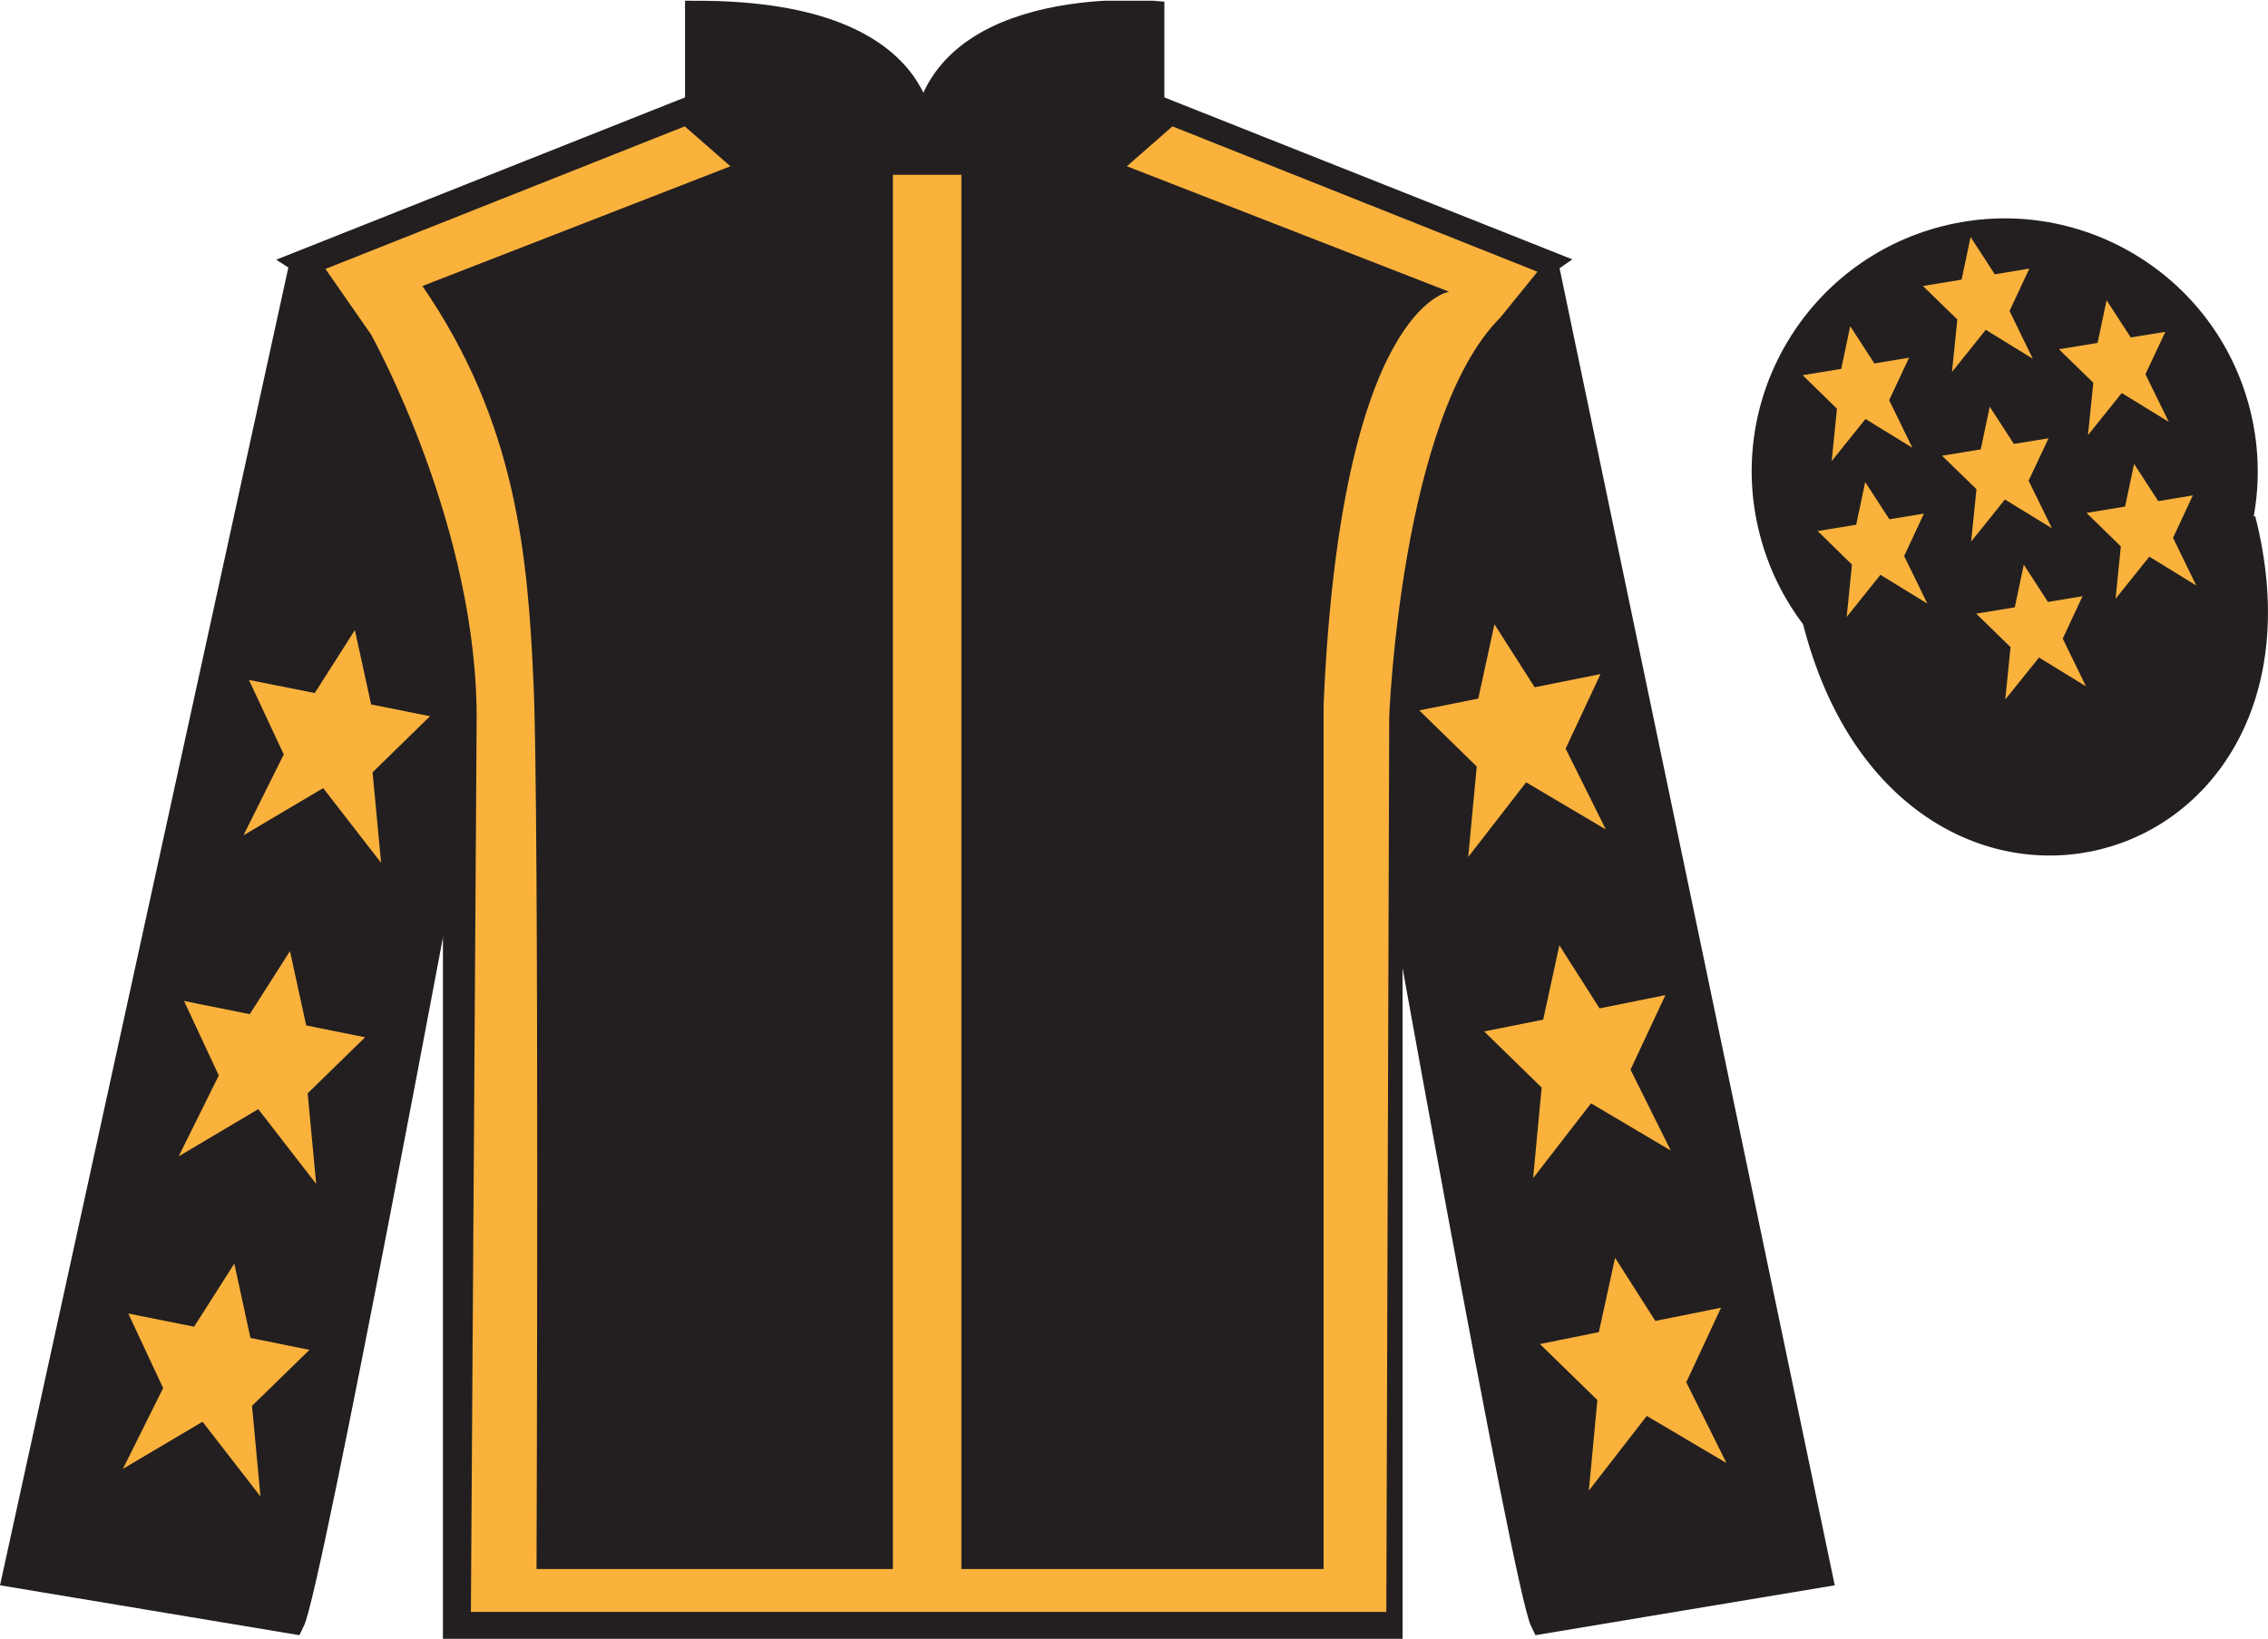 <?xml version="1.0" encoding="UTF-8"?>
<svg xmlns="http://www.w3.org/2000/svg" xmlns:xlink="http://www.w3.org/1999/xlink" width="97.59pt" height="70.53pt" viewBox="0 0 97.59 70.53" version="1.1">
<defs>
<clipPath id="clip1">
  <path d="M 0 70.531 L 97.59 70.531 L 97.59 0.031 L 0 0.031 L 0 70.531 Z M 0 70.531 "/>
</clipPath>
</defs>
<g id="surface0">
<g clip-path="url(#clip1)" clip-rule="nonzero">
<path style=" stroke:none;fill-rule:nonzero;fill:rgb(13.73%,12.16%,12.549%);fill-opacity:1;" d="M 12.977 11.281 C 12.977 11.281 18.059 14.531 19.559 29.863 C 19.559 29.863 19.559 44.863 19.559 70.031 L 59.852 70.031 L 59.852 29.695 C 59.852 29.695 61.641 14.695 66.602 11.281 L 49.602 4.531 L 49.602 0.531 C 49.602 0.531 39.711 -0.305 39.711 6.531 C 39.711 6.531 40.727 0.531 29.977 0.531 L 29.977 4.531 L 12.977 11.281 "/>
<path style="fill:none;stroke-width:10;stroke-linecap:butt;stroke-linejoin:miter;stroke:rgb(13.73%,12.16%,12.549%);stroke-opacity:1;stroke-miterlimit:4;" d="M 129.766 592.487 C 129.766 592.487 180.586 559.987 195.586 406.667 C 195.586 406.667 195.586 256.667 195.586 4.987 L 598.516 4.987 L 598.516 408.347 C 598.516 408.347 616.406 558.347 666.016 592.487 L 496.016 659.987 L 496.016 699.987 C 496.016 699.987 397.109 708.347 397.109 639.987 C 397.109 639.987 407.266 699.987 299.766 699.987 L 299.766 659.987 L 129.766 592.487 Z M 129.766 592.487 " transform="matrix(0.1,0,0,-0.1,0,70.53)"/>
<path style=" stroke:none;fill-rule:nonzero;fill:rgb(13.73%,12.16%,12.549%);fill-opacity:1;" d="M 16.059 14.594 L 14.141 11.832 "/>
<path style=" stroke:none;fill-rule:nonzero;fill:rgb(13.73%,12.16%,12.549%);fill-opacity:1;" d="M 12.602 69.82 C 13.352 68.32 19.352 36.07 19.352 36.07 C 19.852 24.57 16.352 12.82 12.852 11.82 L 0.602 67.82 L 12.602 69.82 "/>
<path style="fill:none;stroke-width:10;stroke-linecap:butt;stroke-linejoin:miter;stroke:rgb(13.73%,12.16%,12.549%);stroke-opacity:1;stroke-miterlimit:4;" d="M 126.016 7.097 C 133.516 22.097 193.516 344.597 193.516 344.597 C 198.516 459.597 163.516 577.097 128.516 587.097 L 6.016 27.097 L 126.016 7.097 Z M 126.016 7.097 " transform="matrix(0.1,0,0,-0.1,0,70.53)"/>
<path style=" stroke:none;fill-rule:nonzero;fill:rgb(13.73%,12.16%,12.549%);fill-opacity:1;" d="M 78.352 67.82 L 66.602 11.57 C 63.102 12.57 59.352 24.57 59.852 36.07 C 59.852 36.07 65.602 68.32 66.352 69.82 L 78.352 67.82 "/>
<path style="fill:none;stroke-width:10;stroke-linecap:butt;stroke-linejoin:miter;stroke:rgb(13.73%,12.16%,12.549%);stroke-opacity:1;stroke-miterlimit:4;" d="M 783.516 27.097 L 666.016 589.597 C 631.016 579.597 593.516 459.597 598.516 344.597 C 598.516 344.597 656.016 22.097 663.516 7.097 L 783.516 27.097 Z M 783.516 27.097 " transform="matrix(0.1,0,0,-0.1,0,70.53)"/>
<path style="fill-rule:nonzero;fill:rgb(13.73%,12.16%,12.549%);fill-opacity:1;stroke-width:10;stroke-linecap:butt;stroke-linejoin:miter;stroke:rgb(13.73%,12.16%,12.549%);stroke-opacity:1;stroke-miterlimit:4;" d="M 780.664 437.995 C 820.391 282.37 1004.336 329.948 965.547 481.941 " transform="matrix(0.1,0,0,-0.1,0,70.53)"/>
<path style=" stroke:none;fill-rule:nonzero;fill:rgb(97.855%,69.792%,23.972%);fill-opacity:1;" d="M 14.004 11.574 L 29.465 5.438 L 31.43 7.156 L 18.176 12.309 C 22.227 18.199 22.715 23.906 22.961 29.488 C 23.207 35.012 23.086 67.527 23.086 67.527 L 38.422 67.527 L 38.422 7.523 L 41.367 7.523 L 41.367 67.527 L 56.953 67.527 L 56.953 30.348 C 57.691 13.168 62.355 12.555 62.355 12.555 L 48.488 7.156 L 50.449 5.438 L 66.156 11.695 L 64.562 13.66 C 60.27 17.953 59.777 30.84 59.777 30.84 L 59.652 69.371 L 20.262 69.371 L 20.508 31.207 C 20.629 22.738 15.965 14.395 15.965 14.395 "/>
<path style=" stroke:none;fill-rule:nonzero;fill:rgb(13.73%,12.16%,12.549%);fill-opacity:1;" d="M 88.828 30.348 C 94.387 28.93 97.742 23.273 96.324 17.719 C 94.906 12.16 89.25 8.805 83.691 10.223 C 78.137 11.641 74.777 17.297 76.199 22.852 C 77.613 28.41 83.27 31.766 88.828 30.348 "/>
<path style="fill:none;stroke-width:10;stroke-linecap:butt;stroke-linejoin:miter;stroke:rgb(13.73%,12.16%,12.549%);stroke-opacity:1;stroke-miterlimit:4;" d="M 888.281 401.823 C 943.867 416.003 977.422 472.566 963.242 528.112 C 949.062 583.698 892.5 617.253 836.914 603.073 C 781.367 588.894 747.773 532.331 761.992 476.784 C 776.133 421.198 832.695 387.644 888.281 401.823 Z M 888.281 401.823 " transform="matrix(0.1,0,0,-0.1,0,70.53)"/>
<path style=" stroke:none;fill-rule:nonzero;fill:rgb(97.855%,69.792%,23.972%);fill-opacity:1;" d="M 12.477 40.934 L 10.746 43.648 L 7.918 43.078 L 9.414 46.285 L 7.688 49.766 L 11.113 47.734 L 13.605 50.953 L 13.238 47.055 L 15.711 44.641 L 13.176 44.133 L 12.477 40.934 "/>
<path style=" stroke:none;fill-rule:nonzero;fill:rgb(97.855%,69.792%,23.972%);fill-opacity:1;" d="M 10.082 54.383 L 8.352 57.098 L 5.52 56.531 L 7.02 59.738 L 5.289 63.215 L 8.715 61.188 L 11.207 64.402 L 10.844 60.504 L 13.316 58.094 L 10.777 57.582 L 10.082 54.383 "/>
<path style=" stroke:none;fill-rule:nonzero;fill:rgb(97.855%,69.792%,23.972%);fill-opacity:1;" d="M 15.27 27.117 L 13.543 29.828 L 10.711 29.262 L 12.211 32.469 L 10.477 35.949 L 13.906 33.918 L 16.398 37.133 L 16.031 33.238 L 18.504 30.824 L 15.969 30.316 L 15.27 27.117 "/>
<path style=" stroke:none;fill-rule:nonzero;fill:rgb(97.855%,69.792%,23.972%);fill-opacity:1;" d="M 67.098 40.684 L 68.828 43.398 L 71.66 42.828 L 70.16 46.035 L 71.891 49.516 L 68.461 47.484 L 65.969 50.703 L 66.336 46.805 L 63.863 44.391 L 66.402 43.883 L 67.098 40.684 "/>
<path style=" stroke:none;fill-rule:nonzero;fill:rgb(97.855%,69.792%,23.972%);fill-opacity:1;" d="M 69.496 54.133 L 71.227 56.848 L 74.055 56.281 L 72.559 59.488 L 74.289 62.965 L 70.859 60.938 L 68.367 64.152 L 68.734 60.254 L 66.262 57.844 L 68.797 57.332 L 69.496 54.133 "/>
<path style=" stroke:none;fill-rule:nonzero;fill:rgb(97.855%,69.792%,23.972%);fill-opacity:1;" d="M 64.305 26.867 L 66.035 29.578 L 68.867 29.012 L 67.367 32.219 L 69.098 35.699 L 65.668 33.668 L 63.176 36.883 L 63.543 32.988 L 61.07 30.574 L 63.609 30.066 L 64.305 26.867 "/>
<path style=" stroke:none;fill-rule:nonzero;fill:rgb(97.855%,69.792%,23.972%);fill-opacity:1;" d="M 87.082 24.301 L 86.695 26.137 L 85.035 26.41 L 86.512 27.852 L 86.285 30.105 L 87.738 28.297 L 89.758 29.539 L 88.758 27.484 L 89.609 25.66 L 88.121 25.906 L 87.082 24.301 "/>
<path style=" stroke:none;fill-rule:nonzero;fill:rgb(97.855%,69.792%,23.972%);fill-opacity:1;" d="M 90.645 12.922 L 90.258 14.758 L 88.594 15.031 L 90.074 16.473 L 89.844 18.727 L 91.297 16.914 L 93.32 18.156 L 92.316 16.105 L 93.172 14.281 L 91.684 14.523 L 90.645 12.922 "/>
<path style=" stroke:none;fill-rule:nonzero;fill:rgb(97.855%,69.792%,23.972%);fill-opacity:1;" d="M 91.828 19.965 L 91.441 21.801 L 89.781 22.074 L 91.258 23.516 L 91.031 25.77 L 92.484 23.957 L 94.504 25.199 L 93.504 23.148 L 94.355 21.32 L 92.867 21.566 L 91.828 19.965 "/>
<path style=" stroke:none;fill-rule:nonzero;fill:rgb(97.855%,69.792%,23.972%);fill-opacity:1;" d="M 79.613 14.039 L 79.227 15.875 L 77.566 16.148 L 79.043 17.59 L 78.816 19.844 L 80.27 18.031 L 82.289 19.273 L 81.289 17.223 L 82.145 15.395 L 80.652 15.641 L 79.613 14.039 "/>
<path style=" stroke:none;fill-rule:nonzero;fill:rgb(97.855%,69.792%,23.972%);fill-opacity:1;" d="M 85.617 17.504 L 85.23 19.34 L 83.566 19.613 L 85.047 21.055 L 84.816 23.309 L 86.27 21.496 L 88.293 22.738 L 87.289 20.688 L 88.145 18.863 L 86.656 19.105 L 85.617 17.504 "/>
<path style=" stroke:none;fill-rule:nonzero;fill:rgb(97.855%,69.792%,23.972%);fill-opacity:1;" d="M 80.258 20.746 L 79.871 22.582 L 78.211 22.855 L 79.688 24.297 L 79.461 26.551 L 80.914 24.738 L 82.934 25.98 L 81.934 23.93 L 82.785 22.105 L 81.297 22.348 L 80.258 20.746 "/>
<path style=" stroke:none;fill-rule:nonzero;fill:rgb(97.855%,69.792%,23.972%);fill-opacity:1;" d="M 84.793 10.199 L 84.406 12.035 L 82.742 12.309 L 84.223 13.75 L 83.992 16.008 L 85.445 14.195 L 87.469 15.438 L 86.469 13.383 L 87.32 11.559 L 85.832 11.805 L 84.793 10.199 "/>
</g>
</g>
</svg>
